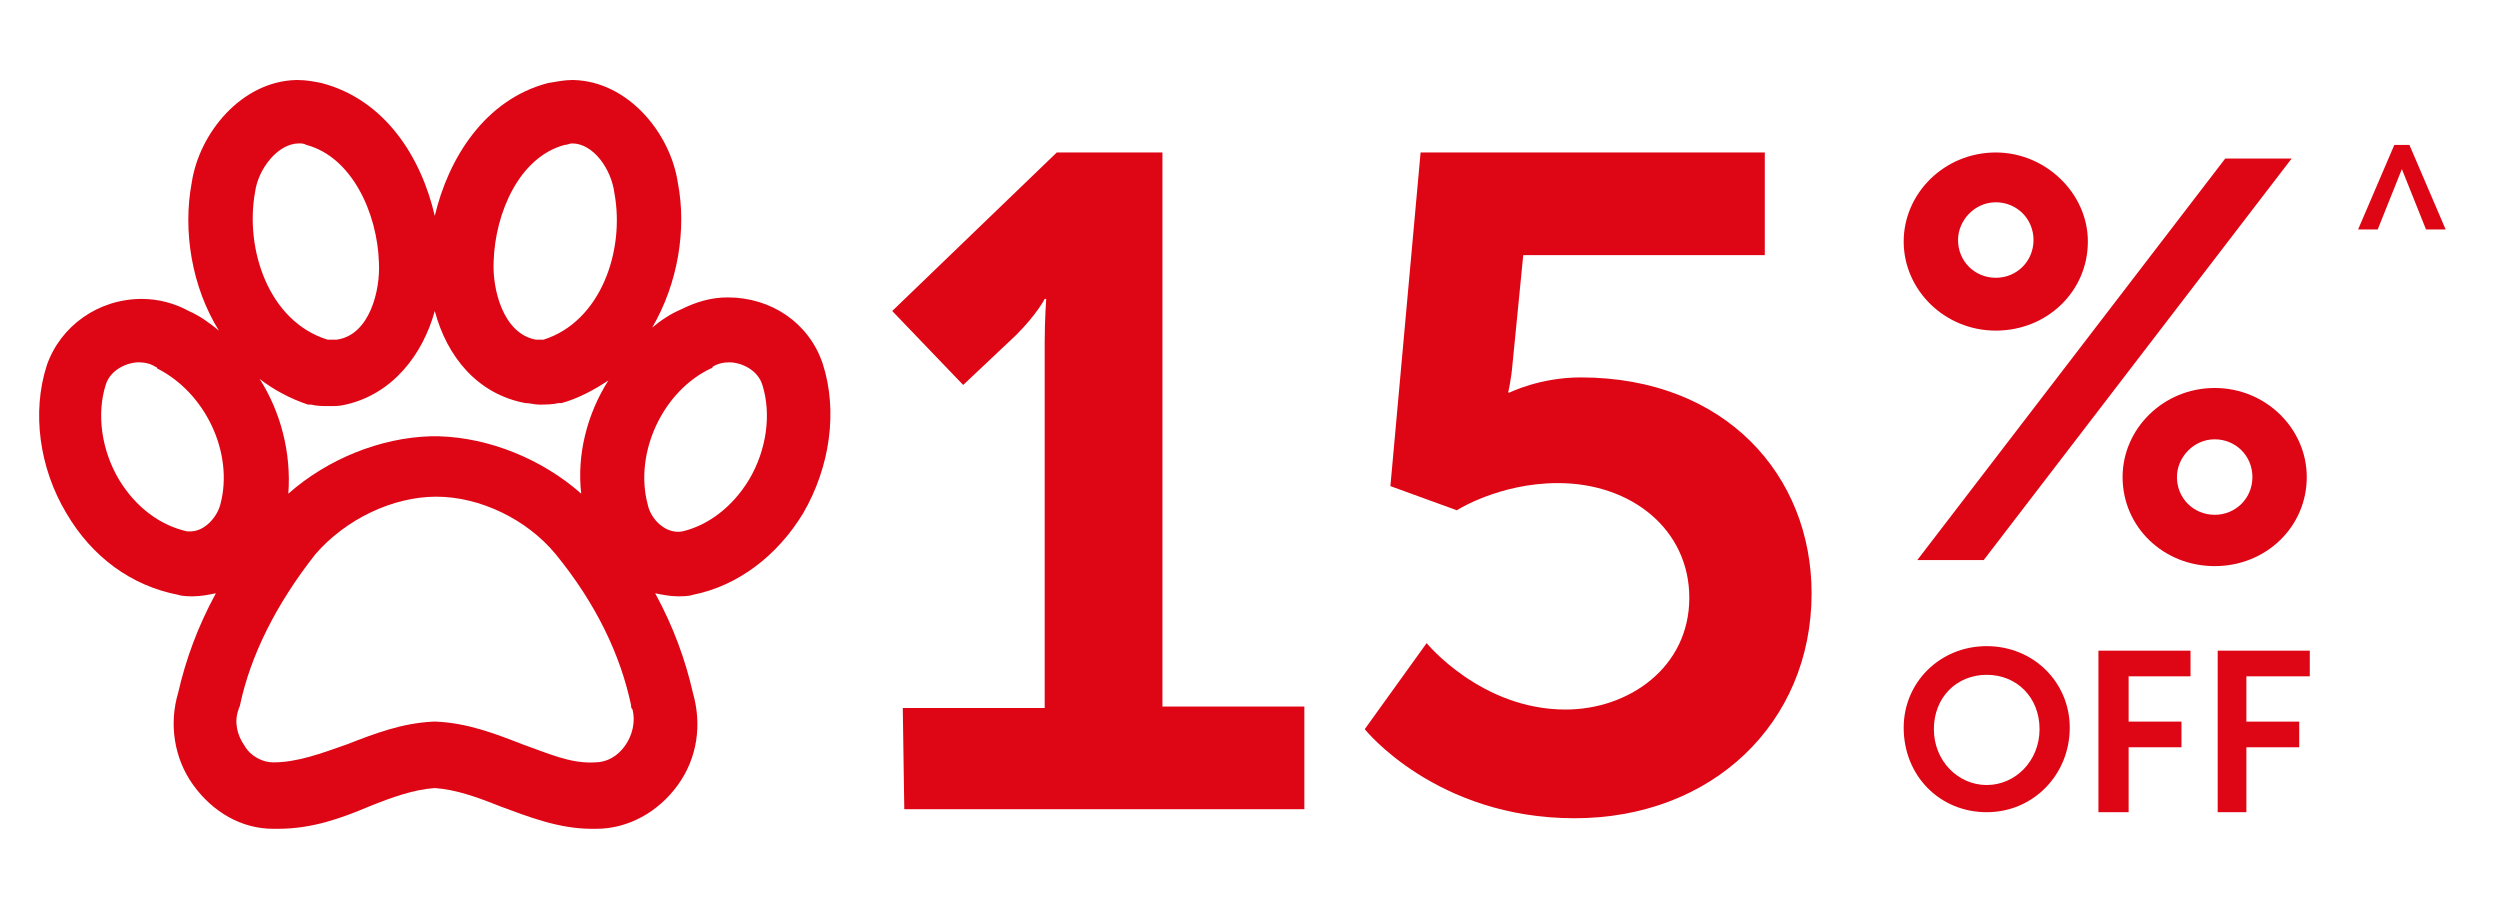 <?xml version="1.0" encoding="utf-8"?>
<!-- Generator: Adobe Illustrator 26.0.1, SVG Export Plug-In . SVG Version: 6.00 Build 0)  -->
<svg version="1.1" id="Layer_1" xmlns="http://www.w3.org/2000/svg" xmlns:xlink="http://www.w3.org/1999/xlink" x="0px" y="0px"
	 viewBox="0 0 165.6 60" style="enable-background:new 0 0 165.6 60;" xml:space="preserve">
<style type="text/css">
	.st0{fill:#DE0614;}
</style>
<path class="st0" d="M54.5,24.1c-0.9-2.7-3.4-4.4-6.3-4.4c-1.1,0-2.1,0.3-3.1,0.8c-0.7,0.3-1.3,0.7-1.9,1.2c1.7-2.9,2.3-6.5,1.7-9.6
	c-0.5-3.3-3.3-6.7-6.9-6.8h-0.1c-0.5,0-1,0.1-1.6,0.2c-4.2,1.1-6.6,5-7.5,8.8c-0.9-3.9-3.3-7.7-7.5-8.8c-0.5-0.1-1-0.2-1.6-0.2h-0.1
	c-3.6,0.1-6.4,3.5-6.9,6.8c-0.6,3.2,0,6.9,1.8,9.8c-0.6-0.5-1.3-1-2-1.3c-0.9-0.5-2-0.8-3.1-0.8c-2.9,0-5.4,1.8-6.3,4.4
	c-1,3.1-0.5,6.8,1.3,9.8c1.7,2.9,4.3,4.8,7.4,5.4c0.3,0.1,0.7,0.1,1,0.1c0.5,0,1-0.1,1.5-0.2c-1.2,2.2-2,4.4-2.5,6.6
	c-0.6,2-0.3,4.3,1,6.1s3.2,2.9,5.3,2.9c0.1,0,0.2,0,0.3,0c2.3,0,4.2-0.7,6.1-1.5c1.5-0.6,2.9-1.1,4.3-1.2c1.4,0.1,2.8,0.6,4.3,1.2
	c1.9,0.7,3.9,1.5,6.1,1.5c0.1,0,0.2,0,0.3,0c2.1,0,4.1-1.1,5.4-2.9c1.3-1.8,1.6-4,1-6.1c-0.5-2.2-1.3-4.4-2.5-6.6
	c0.5,0.1,1,0.2,1.5,0.2c0.3,0,0.7,0,1-0.1c3-0.6,5.6-2.6,7.3-5.4C55,30.9,55.5,27.2,54.5,24.1z M32.7,17.3c0.1-3.2,1.7-6.9,4.7-7.7
	c0.2,0,0.3-0.1,0.5-0.1l0,0c1.4,0,2.6,1.7,2.8,3.3c0.7,3.8-0.9,8.5-4.7,9.7c-0.2,0-0.4,0-0.5,0C33.3,22.1,32.6,19.1,32.7,17.3z
	 M28.8,20.6c0.8,3,2.8,5.5,6,6.1c0.3,0,0.6,0.1,0.9,0.1c0.4,0,0.9,0,1.3-0.1c0.1,0,0.1,0,0.2,0c1.1-0.3,2.2-0.9,3.1-1.5
	c-1.4,2.2-2.1,4.9-1.8,7.5c-2.6-2.3-6.1-3.7-9.4-3.8c-0.1,0-0.1,0-0.2,0l0,0c0,0,0,0-0.1,0c0,0,0,0-0.1,0l0,0c-0.1,0-0.1,0-0.2,0
	c-3.3,0.1-6.8,1.5-9.4,3.8c0.2-2.7-0.5-5.4-1.9-7.6c0.9,0.7,2,1.3,3.2,1.7c0.1,0,0.1,0,0.2,0c0.4,0.1,0.8,0.1,1.3,0.1
	c0.3,0,0.6,0,1-0.1C26,26.1,28,23.5,28.8,20.6z M16.9,12.7c0.2-1.5,1.5-3.2,2.9-3.2c0.2,0,0.3,0,0.5,0.1c3,0.8,4.7,4.5,4.8,7.8
	c0.1,1.8-0.6,4.8-2.8,5.1c-0.2,0-0.4,0-0.6,0C17.8,21.3,16.2,16.5,16.9,12.7z M12.6,35.2c-0.1,0-0.2,0-0.2,0
	c-1.8-0.4-3.4-1.6-4.5-3.4c-1.2-2-1.5-4.4-0.9-6.3c0.3-1,1.4-1.5,2.2-1.5c0.4,0,0.8,0.1,1.1,0.3c0,0,0.1,0,0.1,0.1
	c3.2,1.6,5.1,5.6,4.2,9C14.4,34.2,13.6,35.2,12.6,35.2z M41.4,49.4c-0.5,0.7-1.2,1.1-2,1.1c-1.6,0.1-3.1-0.6-4.8-1.2
	c-1.8-0.7-3.6-1.4-5.7-1.5h-0.1h-0.1c-2.1,0.1-3.9,0.8-5.7,1.5c-1.7,0.6-3.3,1.2-4.9,1.2c-0.7,0-1.5-0.4-1.9-1.1
	c-0.5-0.7-0.7-1.6-0.4-2.4c0-0.1,0.1-0.2,0.1-0.3c0.7-3.3,2.4-6.7,5-10c2-2.3,5.1-3.8,8-3.8s6,1.5,7.9,3.8c2.7,3.3,4.3,6.7,5,10
	c0,0.1,0,0.2,0.1,0.3C42.1,47.8,41.9,48.7,41.4,49.4z M49.6,31.8c-1.1,1.8-2.7,3-4.4,3.4c-1.1,0.2-2.1-0.8-2.3-1.8
	c-0.9-3.4,1-7.5,4.2-9c0,0,0.1,0,0.1-0.1c0.3-0.2,0.7-0.3,1.1-0.3c0.8,0,1.9,0.5,2.2,1.5C51.1,27.4,50.8,29.8,49.6,31.8z"/>
<g>
	<path class="st0" d="M59.8,46.9h9.4V22.7c0-1.5,0.1-2.9,0.1-2.9h-0.1c0,0-0.5,1-1.9,2.4l-3.5,3.3l-4.7-4.9l10.9-10.5H77v36.7h9.4
		v6.8H59.9L59.8,46.9L59.8,46.9z"/>
	<path class="st0" d="M94.5,42.6c0,0,3.6,4.4,9.2,4.4c4.2,0,8.2-2.8,8.2-7.4c0-4.5-3.8-7.6-8.7-7.6c-3.9,0-6.7,1.8-6.7,1.8l-4.4-1.6
		l2-22.1h22.8v6.8h-16l-0.7,7.1c-0.1,1.2-0.3,2-0.3,2h0.1c0,0,2-1,4.7-1c9.6,0,15.3,6.5,15.3,14.3c0,8.6-6.6,14.9-15.7,14.9
		c-9.2,0-13.9-5.9-13.9-5.9L94.5,42.6z"/>
</g>
<path class="st0" d="M144.2,31.6c0-1.3,1.1-2.5,2.5-2.5s2.5,1.1,2.5,2.5c0,1.4-1.1,2.5-2.5,2.5S144.2,33,144.2,31.6 M140.6,31.6
	c0,3.3,2.7,5.9,6.1,5.9c3.4,0,6.1-2.6,6.1-5.9c0-3.2-2.7-5.9-6.1-5.9S140.6,28.4,140.6,31.6 M132.2,18.4c-1.4,0-2.5-1.1-2.5-2.5
	c0-1.3,1.1-2.5,2.5-2.5s2.5,1.1,2.5,2.5C134.7,17.3,133.6,18.4,132.2,18.4 M127,37.1h4.4l20.4-26.6h-4.4L127,37.1z M132.2,21.9
	c3.4,0,6.1-2.6,6.1-5.9c0-3.2-2.8-5.9-6.1-5.9c-3.4,0-6.1,2.7-6.1,5.9C126.1,19.2,128.8,21.9,132.2,21.9"/>
<g>
	<path class="st0" d="M131.6,42.8c3.1,0,5.5,2.4,5.5,5.4c0,3.1-2.4,5.6-5.5,5.6c-3.1,0-5.5-2.4-5.5-5.6
		C126.1,45.2,128.5,42.8,131.6,42.8z M131.6,52c1.9,0,3.5-1.6,3.5-3.7c0-2.1-1.5-3.6-3.5-3.6s-3.5,1.5-3.5,3.6
		C128.1,50.4,129.7,52,131.6,52z"/>
	<path class="st0" d="M139,43.1h6.1v1.7H141v3h3.5v1.7H141v4.3H139V43.1z"/>
	<path class="st0" d="M146.9,43.1h6.1v1.7h-4.2v3h3.5v1.7h-3.5v4.3h-1.9V43.1z"/>
</g>
<g>
	<path class="st0" d="M158.6,9.6h1l2.4,5.6h-1.3l-1.6-4l-1.6,4h-1.3L158.6,9.6z"/>
</g>
</svg>
